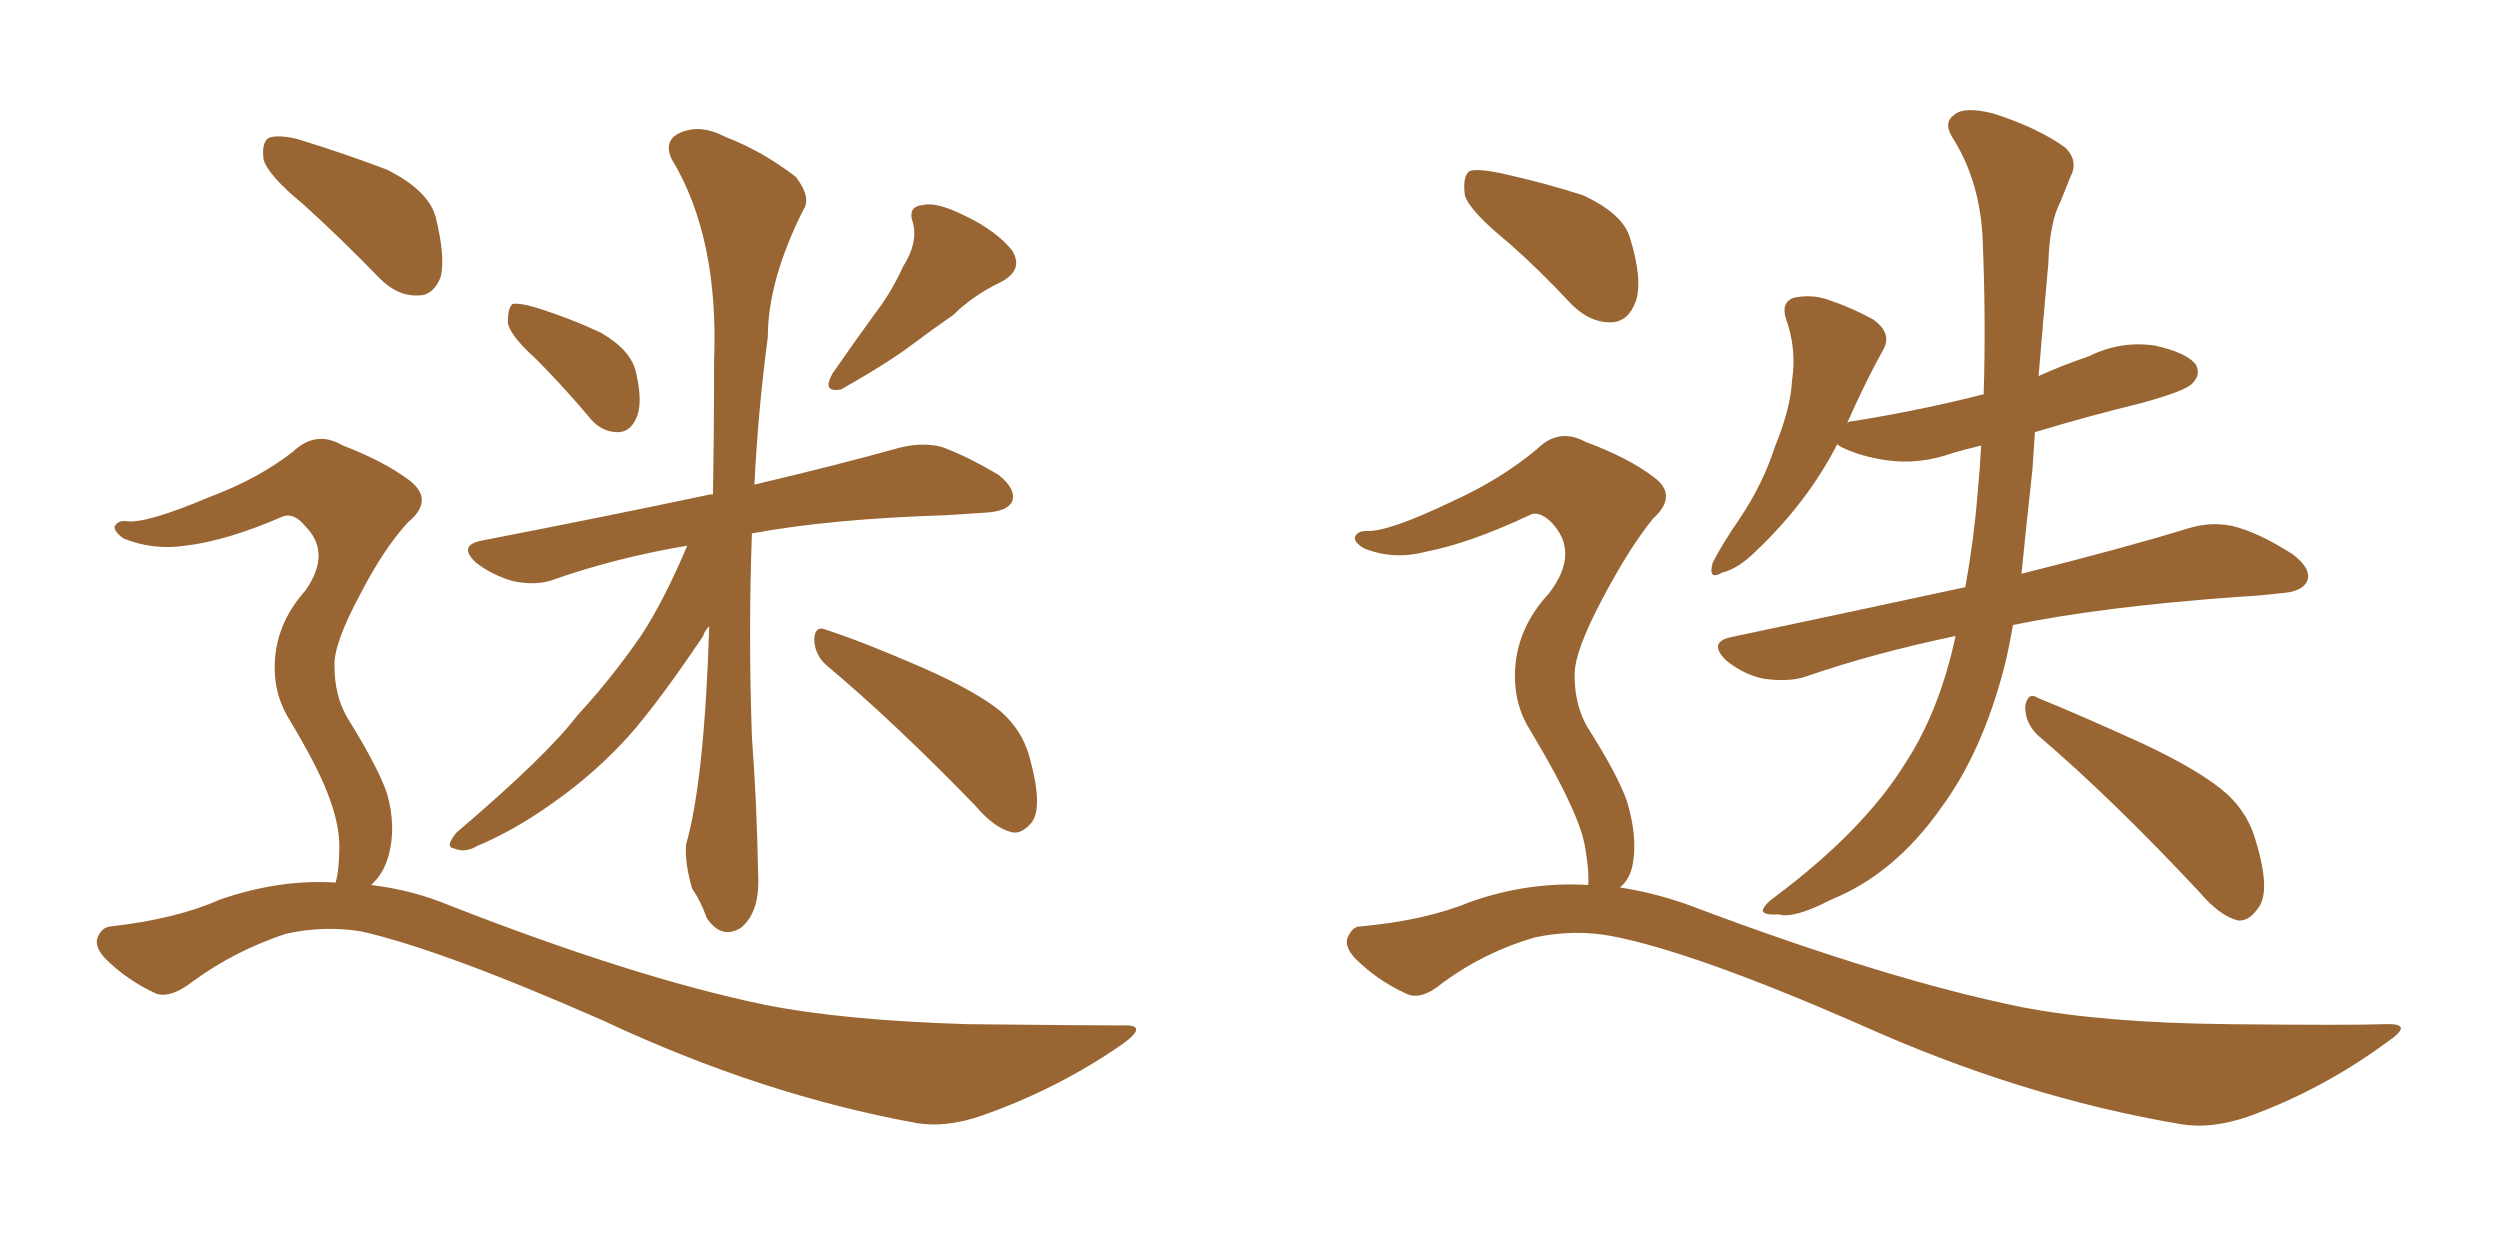 <svg xmlns="http://www.w3.org/2000/svg" xmlns:xlink="http://www.w3.org/1999/xlink" width="300" height="150"><path fill="#996633" padding="10" d="M64.31 43.07L64.31 43.07Q61.08 40.14 60.94 38.67L60.94 38.67Q60.94 36.91 61.52 36.47L61.52 36.47Q62.40 36.33 64.31 36.91L64.31 36.91Q68.55 38.23 72.22 39.99L72.22 39.99Q75.73 42.04 76.32 44.68L76.32 44.68Q77.20 48.49 76.32 50.24L76.32 50.24Q75.59 51.86 74.12 51.86L74.12 51.86Q72.07 51.86 70.61 49.95L70.61 49.95Q67.38 46.14 64.31 43.07ZM108.40 31.93L108.40 31.93Q110.16 29.15 109.57 26.81L109.57 26.81Q108.84 24.76 110.74 24.61L110.74 24.61Q112.35 24.17 115.87 25.93L115.87 25.93Q119.53 27.69 121.44 30.03L121.44 30.03Q122.90 32.37 120.12 33.84L120.12 33.84Q116.75 35.45 114.40 37.79L114.40 37.79Q112.06 39.40 109.72 41.16L109.72 41.16Q106.64 43.51 100.93 46.73L100.93 46.73Q98.58 47.17 99.90 44.82L99.90 44.82Q102.54 41.02 104.88 37.79L104.88 37.79Q106.93 35.16 108.40 31.93ZM82.47 65.48L82.47 65.48Q73.83 66.94 66.36 69.58L66.36 69.58Q64.31 70.31 61.52 69.73L61.52 69.73Q59.03 68.99 57.13 67.53L57.13 67.53Q54.93 65.48 57.71 64.89L57.71 64.89Q72.80 61.96 85.25 59.33L85.25 59.33Q85.40 59.33 85.55 59.33L85.55 59.33Q85.69 51.86 85.69 43.36L85.69 43.36Q86.28 28.42 80.57 19.04L80.57 19.04Q79.54 16.70 81.88 15.82L81.88 15.82Q84.23 14.94 87.01 16.41L87.01 16.41Q91.55 18.16 95.51 21.24L95.51 21.24Q97.41 23.73 96.39 25.20L96.39 25.20Q92.14 33.69 92.14 40.43L92.14 40.43Q90.97 49.22 90.53 58.15L90.53 58.15Q101.07 55.66 107.81 53.76L107.81 53.76Q110.60 53.03 112.94 53.61L112.94 53.61Q115.87 54.64 119.82 56.98L119.82 56.98Q122.02 58.74 121.44 60.21L121.44 60.21Q120.85 61.38 118.21 61.52L118.21 61.52Q116.02 61.67 113.67 61.82L113.67 61.82Q99.61 62.26 90.23 64.01L90.23 64.01Q89.79 76.03 90.23 88.48L90.23 88.48Q90.82 96.24 90.97 104.74L90.97 104.74Q91.26 109.42 88.92 111.33L88.92 111.33Q86.57 112.79 84.81 110.16L84.81 110.16Q84.08 108.11 83.06 106.64L83.06 106.64Q82.18 103.71 82.32 101.37L82.32 101.37Q84.52 93.75 85.11 75.15L85.11 75.15Q84.52 75.73 84.38 76.32L84.38 76.32Q78.96 84.38 75.44 88.33L75.44 88.33Q71.48 92.72 66.50 96.24L66.50 96.24Q61.82 99.61 57.28 101.51L57.28 101.51Q55.81 102.39 54.49 101.81L54.49 101.81Q53.32 101.66 54.79 99.90L54.79 99.90Q65.63 90.67 69.29 85.84L69.29 85.84Q73.24 81.59 76.90 76.32L76.90 76.32Q79.69 72.07 82.47 65.48ZM99.17 79.83L99.17 79.83Q97.71 78.52 97.71 76.61L97.71 76.61Q97.85 75 99.17 75.59L99.17 75.59Q103.27 76.90 110.74 80.13L110.74 80.13Q117.33 83.06 120.12 85.40L120.12 85.40Q122.61 87.60 123.49 90.67L123.49 90.67Q125.24 96.83 123.78 98.73L123.78 98.73Q122.61 100.05 121.58 99.90L121.58 99.90Q119.38 99.46 117.04 96.68L117.04 96.68Q107.23 86.57 99.17 79.83ZM36.33 24.46L36.33 24.46Q32.23 21.09 31.64 19.19L31.64 19.19Q31.35 17.14 32.23 16.55L32.23 16.55Q33.40 16.11 35.74 16.70L35.74 16.70Q41.46 18.46 46.44 20.36L46.44 20.36Q51.42 22.85 52.29 26.07L52.29 26.07Q53.47 30.91 52.88 33.25L52.88 33.25Q52.00 35.45 50.24 35.45L50.24 35.45Q47.75 35.60 45.56 33.40L45.56 33.40Q40.87 28.56 36.33 24.46ZM40.28 105.91L40.28 105.91L40.28 105.91Q40.72 104.30 40.72 101.51L40.72 101.51Q40.72 98.73 39.26 95.07L39.26 95.07Q38.09 91.99 34.86 86.57L34.86 86.57Q32.96 83.64 32.96 80.13L32.96 80.13Q32.96 75 36.62 70.90L36.62 70.90Q39.84 66.36 36.62 63.13L36.62 63.13Q35.30 61.52 33.98 61.96L33.98 61.96Q27.25 64.89 22.27 65.48L22.27 65.48Q18.31 66.06 14.79 64.60L14.79 64.60Q13.62 63.72 13.77 63.13L13.77 63.13Q14.21 62.40 15.23 62.55L15.23 62.55Q17.58 62.84 25.20 59.62L25.20 59.62Q31.05 57.42 35.16 54.20L35.16 54.20Q37.94 51.56 41.16 53.47L41.16 53.47Q46.14 55.37 49.22 57.71L49.22 57.71Q52.15 60.06 48.93 62.70L48.93 62.70Q46.00 65.92 43.21 71.34L43.21 71.34Q39.99 77.34 40.14 79.98L40.14 79.98Q40.14 83.35 41.60 85.99L41.60 85.99Q45.41 92.14 46.44 95.21L46.44 95.21Q47.61 99.32 46.58 102.83L46.58 102.83Q46.00 104.88 44.53 106.20L44.53 106.20Q49.51 106.79 54.05 108.69L54.05 108.69Q76.17 117.33 91.70 120.56L91.70 120.56Q101.22 122.46 116.16 122.90L116.16 122.90Q130.08 123.05 134.62 123.05L134.62 123.05Q137.99 122.90 134.77 125.24L134.77 125.24Q127.00 130.66 117.77 133.89L117.77 133.89Q113.53 135.35 110.01 134.77L110.01 134.77Q91.41 131.40 72.36 122.46L72.36 122.46Q53.03 113.96 43.36 111.77L43.36 111.77Q38.82 111.04 34.28 112.06L34.28 112.06Q28.13 114.11 23.14 117.77L23.14 117.77Q20.51 119.82 18.75 119.24L18.75 119.24Q15.23 117.63 12.60 114.99L12.60 114.99Q11.28 113.53 11.72 112.50L11.72 112.50Q12.16 111.33 13.18 111.18L13.18 111.18Q21.09 110.30 26.37 107.96L26.37 107.96Q33.54 105.47 40.28 105.91ZM234.67 76.32L234.67 76.32Q224.85 78.37 216.80 81.15L216.80 81.15Q214.75 81.88 211.67 81.45L211.67 81.45Q209.33 81.01 207.13 79.25L207.13 79.25Q204.93 77.05 207.71 76.46L207.71 76.46Q222.95 73.24 235.84 70.46L235.84 70.46Q236.87 64.75 237.30 59.33L237.30 59.33Q237.60 56.25 237.74 53.47L237.74 53.47Q235.84 53.91 234.38 54.35L234.38 54.35Q230.27 55.81 226.32 55.22L226.32 55.22Q223.39 54.79 221.19 53.76L221.19 53.76Q220.61 53.47 220.46 53.32L220.46 53.32Q216.94 60.21 210.79 66.06L210.79 66.06Q208.59 68.26 206.69 68.70L206.69 68.70Q204.93 69.73 205.52 67.53L205.52 67.53Q206.54 65.48 208.74 62.26L208.74 62.26Q211.52 58.15 212.99 53.61L212.99 53.61Q214.89 48.93 215.04 45.70L215.04 45.70Q215.63 41.89 214.31 38.23L214.31 38.23Q213.72 36.33 215.19 35.74L215.19 35.74Q217.24 35.30 219.14 35.89L219.14 35.89Q222.22 36.91 224.85 38.38L224.85 38.38Q227.05 39.99 226.03 41.89L226.03 41.89Q223.83 45.85 221.63 50.83L221.63 50.83Q221.78 50.54 222.36 50.54L222.36 50.54Q230.57 49.22 238.04 47.31L238.04 47.31Q238.33 37.94 237.89 28.13L237.89 28.13Q237.45 21.39 234.23 16.41L234.23 16.41Q233.20 14.65 234.52 13.77L234.52 13.77Q235.69 12.74 239.21 13.62L239.21 13.62Q244.63 15.38 247.85 17.72L247.85 17.72Q249.46 19.34 248.44 21.24L248.44 21.24Q247.85 22.71 247.27 24.17L247.27 24.17Q245.95 26.66 245.80 31.64L245.80 31.64Q245.21 38.09 244.63 45.12L244.63 45.12Q247.56 43.80 250.63 42.77L250.63 42.77Q254.44 40.87 258.54 41.46L258.54 41.46Q262.50 42.33 263.53 43.80L263.53 43.80Q264.11 44.97 263.09 46.00L263.09 46.00Q262.35 46.88 257.08 48.34L257.08 48.34Q250.49 49.95 244.19 51.86L244.19 51.86Q244.04 53.91 243.90 56.25L243.90 56.25Q243.16 62.99 242.58 68.85L242.58 68.85Q254.88 65.77 262.50 63.43L262.50 63.43Q265.28 62.55 267.92 63.13L267.92 63.13Q271.00 63.87 275.10 66.50L275.10 66.50Q277.44 68.26 276.86 69.73L276.86 69.73Q276.27 71.04 273.63 71.19L273.63 71.19Q271.29 71.48 268.51 71.63L268.51 71.63Q252.25 72.80 241.55 75L241.55 75Q241.11 77.64 240.53 79.98L240.53 79.98Q237.89 90.23 232.91 96.97L232.91 96.97Q227.34 104.88 219.73 107.96L219.73 107.96Q215.19 110.30 213.43 109.72L213.43 109.72Q211.67 109.86 211.52 109.28L211.52 109.28Q211.67 108.54 213.13 107.52L213.13 107.52Q223.68 99.61 228.66 91.55L228.66 91.55Q232.76 85.25 234.67 76.32ZM244.48 88.18L244.48 88.18Q243.02 86.72 243.02 84.81L243.02 84.81Q243.31 82.91 244.63 83.79L244.63 83.79Q249.02 85.55 257.08 89.21L257.08 89.21Q264.26 92.58 267.33 95.36L267.33 95.36Q269.82 97.71 270.70 100.93L270.70 100.93Q272.61 107.23 270.85 109.13L270.85 109.13Q269.82 110.60 268.51 110.45L268.51 110.45Q266.31 109.86 263.96 107.08L263.96 107.08Q253.42 95.80 244.48 88.18ZM181.05 29.15L181.05 29.15Q176.37 25.34 175.78 23.44L175.78 23.44Q175.49 21.09 176.37 20.51L176.37 20.51Q177.39 20.21 180.18 20.80L180.18 20.80Q185.45 21.97 189.99 23.44L189.99 23.44Q194.68 25.63 195.56 28.42L195.56 28.42Q197.17 33.54 196.29 36.18L196.29 36.18Q195.41 38.53 193.51 38.67L193.51 38.67Q190.87 38.82 188.53 36.47L188.53 36.47Q184.72 32.37 181.05 29.15ZM190.58 106.20L190.58 106.20L190.58 106.20Q190.72 104.74 190.28 102.10L190.28 102.10Q189.99 99.76 188.23 96.09L188.23 96.09Q186.91 93.16 183.69 87.74L183.69 87.74Q181.79 84.81 181.79 81.15L181.79 81.15Q181.79 75.59 185.89 71.19L185.89 71.19Q189.70 66.21 186.04 62.55L186.04 62.55Q184.57 61.23 183.54 61.82L183.54 61.82Q176.37 65.19 171.09 66.21L171.09 66.21Q167.14 67.24 163.62 65.77L163.62 65.77Q162.45 65.04 162.60 64.45L162.60 64.45Q162.89 63.72 163.92 63.72L163.92 63.72Q166.55 63.87 174.17 60.21L174.17 60.21Q180.03 57.57 184.42 53.91L184.42 53.91Q187.06 51.27 190.28 53.03L190.28 53.03Q195.41 54.93 198.49 57.28L198.49 57.28Q201.42 59.47 198.34 62.26L198.34 62.26Q195.41 65.92 192.33 71.78L192.33 71.78Q188.82 78.37 188.96 81.15L188.96 81.15Q188.96 84.52 190.43 87.16L190.43 87.16Q194.24 93.16 195.26 96.24L195.26 96.24Q196.44 100.20 196.00 103.27L196.00 103.27Q195.70 105.47 194.38 106.49L194.38 106.49Q199.22 107.23 204.05 109.13L204.05 109.13Q226.76 117.63 242.58 120.85L242.58 120.85Q252.39 122.75 267.48 122.90L267.48 122.90Q281.69 123.05 286.23 122.90L286.23 122.90Q289.89 122.75 286.38 125.10L286.38 125.10Q278.61 130.81 269.68 134.03L269.68 134.03Q265.28 135.50 261.77 134.91L261.77 134.91Q242.58 131.69 223.10 122.90L223.10 122.90Q203.32 114.26 193.51 112.35L193.51 112.35Q188.96 111.47 184.13 112.50L184.13 112.50Q178.13 114.26 173.14 117.92L173.14 117.92Q170.51 120.12 168.75 119.24L168.75 119.24Q165.23 117.63 162.60 114.99L162.60 114.99Q161.28 113.53 161.72 112.50L161.72 112.50Q162.30 111.18 163.18 111.18L163.18 111.18Q171.09 110.45 176.37 108.25L176.37 108.25Q183.40 105.76 190.58 106.20Z"/></svg>
